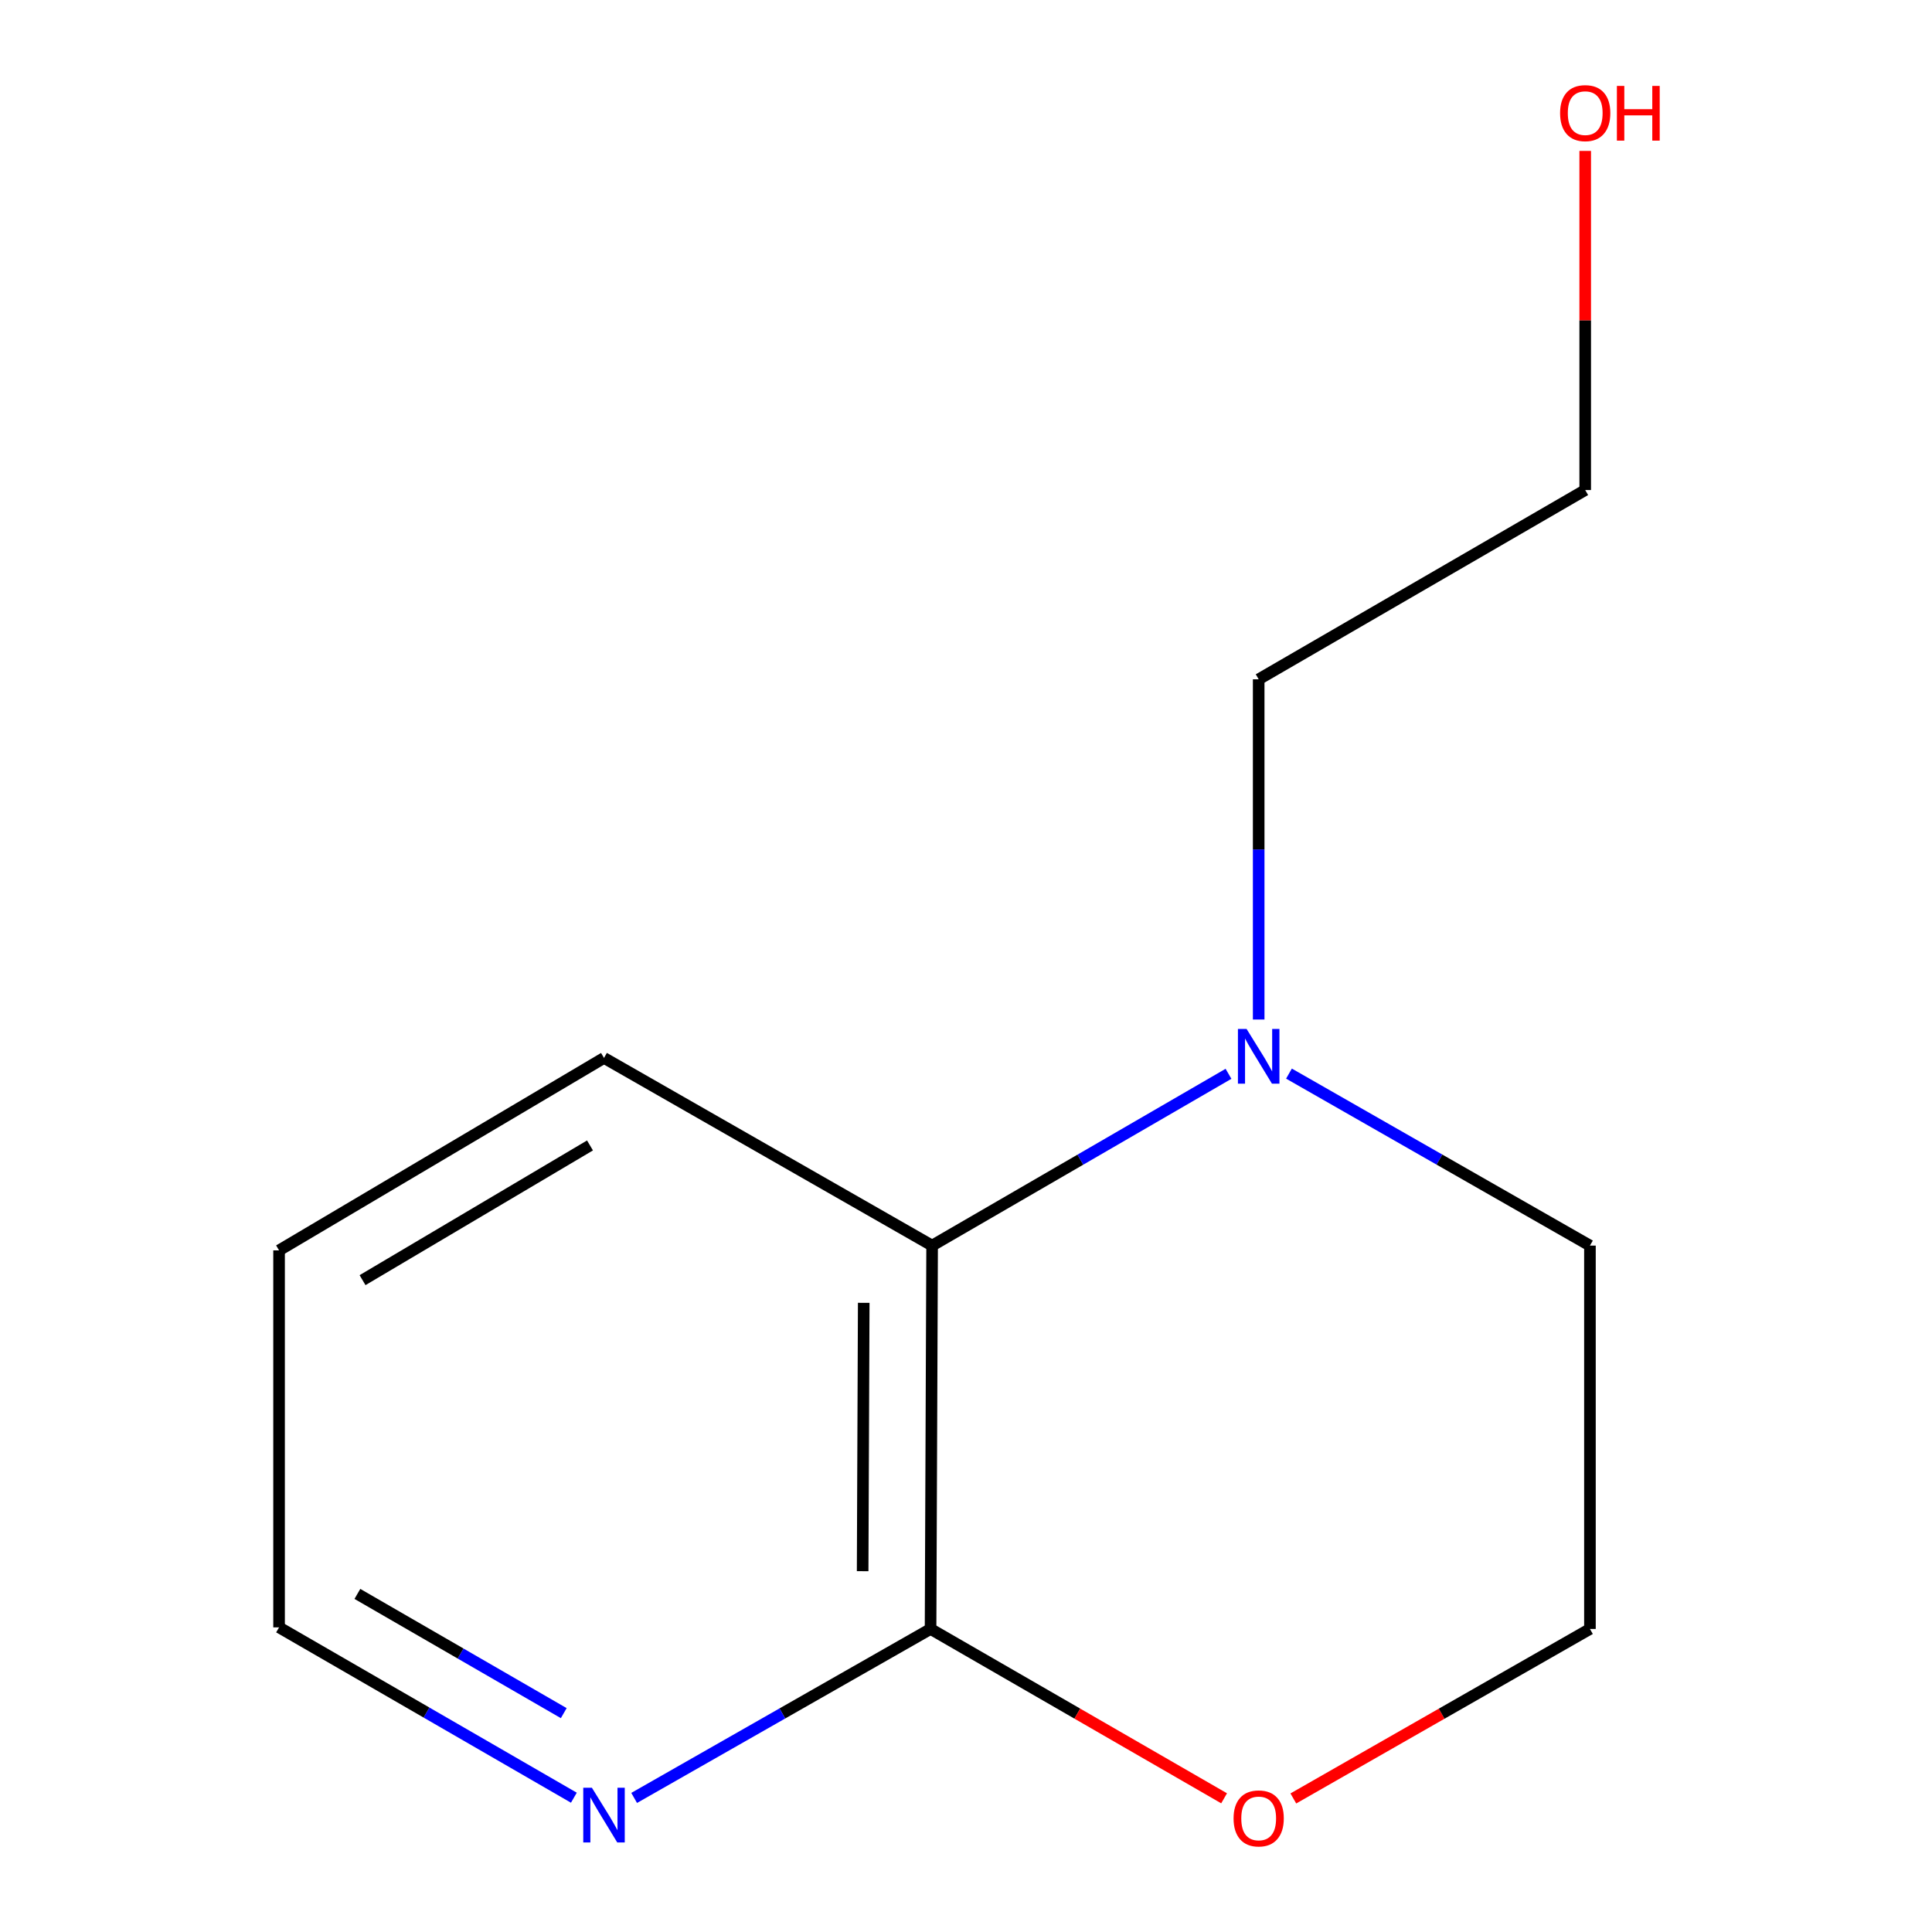 <?xml version='1.0' encoding='iso-8859-1'?>
<svg version='1.1' baseProfile='full'
              xmlns='http://www.w3.org/2000/svg'
                      xmlns:rdkit='http://www.rdkit.org/xml'
                      xmlns:xlink='http://www.w3.org/1999/xlink'
                  xml:space='preserve'
width='1000px' height='1000px' viewBox='0 0 1000 1000'>
<!-- END OF HEADER -->
<rect style='opacity:1.0;fill:#FFFFFF;stroke:none' width='1000' height='1000' x='0' y='0'> </rect>
<path class='bond-1' d='M 635.867,555.798 L 559.165,600.259' style='fill:none;fill-rule:evenodd;stroke:#0000FF;stroke-width:6px;stroke-linecap:butt;stroke-linejoin:miter;stroke-opacity:1' />
<path class='bond-1' d='M 559.165,600.259 L 482.463,644.721' style='fill:none;fill-rule:evenodd;stroke:#000000;stroke-width:6px;stroke-linecap:butt;stroke-linejoin:miter;stroke-opacity:1' />
<path class='bond-5' d='M 667.169,555.7 L 745.059,600.21' style='fill:none;fill-rule:evenodd;stroke:#0000FF;stroke-width:6px;stroke-linecap:butt;stroke-linejoin:miter;stroke-opacity:1' />
<path class='bond-5' d='M 745.059,600.21 L 822.95,644.721' style='fill:none;fill-rule:evenodd;stroke:#000000;stroke-width:6px;stroke-linecap:butt;stroke-linejoin:miter;stroke-opacity:1' />
<path class='bond-6' d='M 651.492,527.703 L 651.492,439.655' style='fill:none;fill-rule:evenodd;stroke:#0000FF;stroke-width:6px;stroke-linecap:butt;stroke-linejoin:miter;stroke-opacity:1' />
<path class='bond-6' d='M 651.492,439.655 L 651.492,351.606' style='fill:none;fill-rule:evenodd;stroke:#000000;stroke-width:6px;stroke-linecap:butt;stroke-linejoin:miter;stroke-opacity:1' />
<path class='bond-0' d='M 481.66,843.148 L 482.463,644.721' style='fill:none;fill-rule:evenodd;stroke:#000000;stroke-width:6px;stroke-linecap:butt;stroke-linejoin:miter;stroke-opacity:1' />
<path class='bond-0' d='M 446.501,813.241 L 447.064,674.342' style='fill:none;fill-rule:evenodd;stroke:#000000;stroke-width:6px;stroke-linecap:butt;stroke-linejoin:miter;stroke-opacity:1' />
<path class='bond-2' d='M 481.66,843.148 L 404.948,886.877' style='fill:none;fill-rule:evenodd;stroke:#000000;stroke-width:6px;stroke-linecap:butt;stroke-linejoin:miter;stroke-opacity:1' />
<path class='bond-2' d='M 404.948,886.877 L 328.236,930.606' style='fill:none;fill-rule:evenodd;stroke:#0000FF;stroke-width:6px;stroke-linecap:butt;stroke-linejoin:miter;stroke-opacity:1' />
<path class='bond-12' d='M 481.66,843.148 L 557.625,886.974' style='fill:none;fill-rule:evenodd;stroke:#000000;stroke-width:6px;stroke-linecap:butt;stroke-linejoin:miter;stroke-opacity:1' />
<path class='bond-12' d='M 557.625,886.974 L 633.59,930.8' style='fill:none;fill-rule:evenodd;stroke:#FF0000;stroke-width:6px;stroke-linecap:butt;stroke-linejoin:miter;stroke-opacity:1' />
<path class='bond-8' d='M 482.463,644.721 L 312.632,547.584' style='fill:none;fill-rule:evenodd;stroke:#000000;stroke-width:6px;stroke-linecap:butt;stroke-linejoin:miter;stroke-opacity:1' />
<path class='bond-13' d='M 297.035,930.49 L 220.741,886.407' style='fill:none;fill-rule:evenodd;stroke:#0000FF;stroke-width:6px;stroke-linecap:butt;stroke-linejoin:miter;stroke-opacity:1' />
<path class='bond-13' d='M 220.741,886.407 L 144.446,842.325' style='fill:none;fill-rule:evenodd;stroke:#000000;stroke-width:6px;stroke-linecap:butt;stroke-linejoin:miter;stroke-opacity:1' />
<path class='bond-13' d='M 291.797,886.718 L 238.391,855.86' style='fill:none;fill-rule:evenodd;stroke:#0000FF;stroke-width:6px;stroke-linecap:butt;stroke-linejoin:miter;stroke-opacity:1' />
<path class='bond-13' d='M 238.391,855.86 L 184.984,825.003' style='fill:none;fill-rule:evenodd;stroke:#000000;stroke-width:6px;stroke-linecap:butt;stroke-linejoin:miter;stroke-opacity:1' />
<path class='bond-3' d='M 669.429,930.878 L 746.189,887.013' style='fill:none;fill-rule:evenodd;stroke:#FF0000;stroke-width:6px;stroke-linecap:butt;stroke-linejoin:miter;stroke-opacity:1' />
<path class='bond-3' d='M 746.189,887.013 L 822.95,843.148' style='fill:none;fill-rule:evenodd;stroke:#000000;stroke-width:6px;stroke-linecap:butt;stroke-linejoin:miter;stroke-opacity:1' />
<path class='bond-4' d='M 822.95,843.148 L 822.95,644.721' style='fill:none;fill-rule:evenodd;stroke:#000000;stroke-width:6px;stroke-linecap:butt;stroke-linejoin:miter;stroke-opacity:1' />
<path class='bond-10' d='M 651.492,351.606 L 820.5,253.647' style='fill:none;fill-rule:evenodd;stroke:#000000;stroke-width:6px;stroke-linecap:butt;stroke-linejoin:miter;stroke-opacity:1' />
<path class='bond-7' d='M 820.5,78.112 L 820.5,165.879' style='fill:none;fill-rule:evenodd;stroke:#FF0000;stroke-width:6px;stroke-linecap:butt;stroke-linejoin:miter;stroke-opacity:1' />
<path class='bond-7' d='M 820.5,165.879 L 820.5,253.647' style='fill:none;fill-rule:evenodd;stroke:#000000;stroke-width:6px;stroke-linecap:butt;stroke-linejoin:miter;stroke-opacity:1' />
<path class='bond-11' d='M 312.632,547.584 L 144.446,647.19' style='fill:none;fill-rule:evenodd;stroke:#000000;stroke-width:6px;stroke-linecap:butt;stroke-linejoin:miter;stroke-opacity:1' />
<path class='bond-11' d='M 305.381,592.88 L 187.652,662.605' style='fill:none;fill-rule:evenodd;stroke:#000000;stroke-width:6px;stroke-linecap:butt;stroke-linejoin:miter;stroke-opacity:1' />
<path class='bond-9' d='M 144.446,842.325 L 144.446,647.19' style='fill:none;fill-rule:evenodd;stroke:#000000;stroke-width:6px;stroke-linecap:butt;stroke-linejoin:miter;stroke-opacity:1' />
<path  class='atom-0' d='M 645.232 532.581
L 654.512 547.581
Q 655.432 549.061, 656.912 551.741
Q 658.392 554.421, 658.472 554.581
L 658.472 532.581
L 662.232 532.581
L 662.232 560.901
L 658.352 560.901
L 648.392 544.501
Q 647.232 542.581, 645.992 540.381
Q 644.792 538.181, 644.432 537.501
L 644.432 560.901
L 640.752 560.901
L 640.752 532.581
L 645.232 532.581
' fill='#0000FF'/>
<path  class='atom-3' d='M 306.372 925.341
L 315.652 940.341
Q 316.572 941.821, 318.052 944.501
Q 319.532 947.181, 319.612 947.341
L 319.612 925.341
L 323.372 925.341
L 323.372 953.661
L 319.492 953.661
L 309.532 937.261
Q 308.372 935.341, 307.132 933.141
Q 305.932 930.941, 305.572 930.261
L 305.572 953.661
L 301.892 953.661
L 301.892 925.341
L 306.372 925.341
' fill='#0000FF'/>
<path  class='atom-4' d='M 638.492 941.208
Q 638.492 934.408, 641.852 930.608
Q 645.212 926.808, 651.492 926.808
Q 657.772 926.808, 661.132 930.608
Q 664.492 934.408, 664.492 941.208
Q 664.492 948.088, 661.092 952.008
Q 657.692 955.888, 651.492 955.888
Q 645.252 955.888, 641.852 952.008
Q 638.492 948.128, 638.492 941.208
M 651.492 952.688
Q 655.812 952.688, 658.132 949.808
Q 660.492 946.888, 660.492 941.208
Q 660.492 935.648, 658.132 932.848
Q 655.812 930.008, 651.492 930.008
Q 647.172 930.008, 644.812 932.808
Q 642.492 935.608, 642.492 941.208
Q 642.492 946.928, 644.812 949.808
Q 647.172 952.688, 651.492 952.688
' fill='#FF0000'/>
<path  class='atom-8' d='M 807.5 58.552
Q 807.5 51.752, 810.86 47.952
Q 814.22 44.152, 820.5 44.152
Q 826.78 44.152, 830.14 47.952
Q 833.5 51.752, 833.5 58.552
Q 833.5 65.432, 830.1 69.352
Q 826.7 73.232, 820.5 73.232
Q 814.26 73.232, 810.86 69.352
Q 807.5 65.472, 807.5 58.552
M 820.5 70.032
Q 824.82 70.032, 827.14 67.152
Q 829.5 64.232, 829.5 58.552
Q 829.5 52.992, 827.14 50.192
Q 824.82 47.352, 820.5 47.352
Q 816.18 47.352, 813.82 50.152
Q 811.5 52.952, 811.5 58.552
Q 811.5 64.272, 813.82 67.152
Q 816.18 70.032, 820.5 70.032
' fill='#FF0000'/>
<path  class='atom-8' d='M 836.9 44.472
L 840.74 44.472
L 840.74 56.512
L 855.22 56.512
L 855.22 44.472
L 859.06 44.472
L 859.06 72.792
L 855.22 72.792
L 855.22 59.712
L 840.74 59.712
L 840.74 72.792
L 836.9 72.792
L 836.9 44.472
' fill='#FF0000'/>
</svg>
